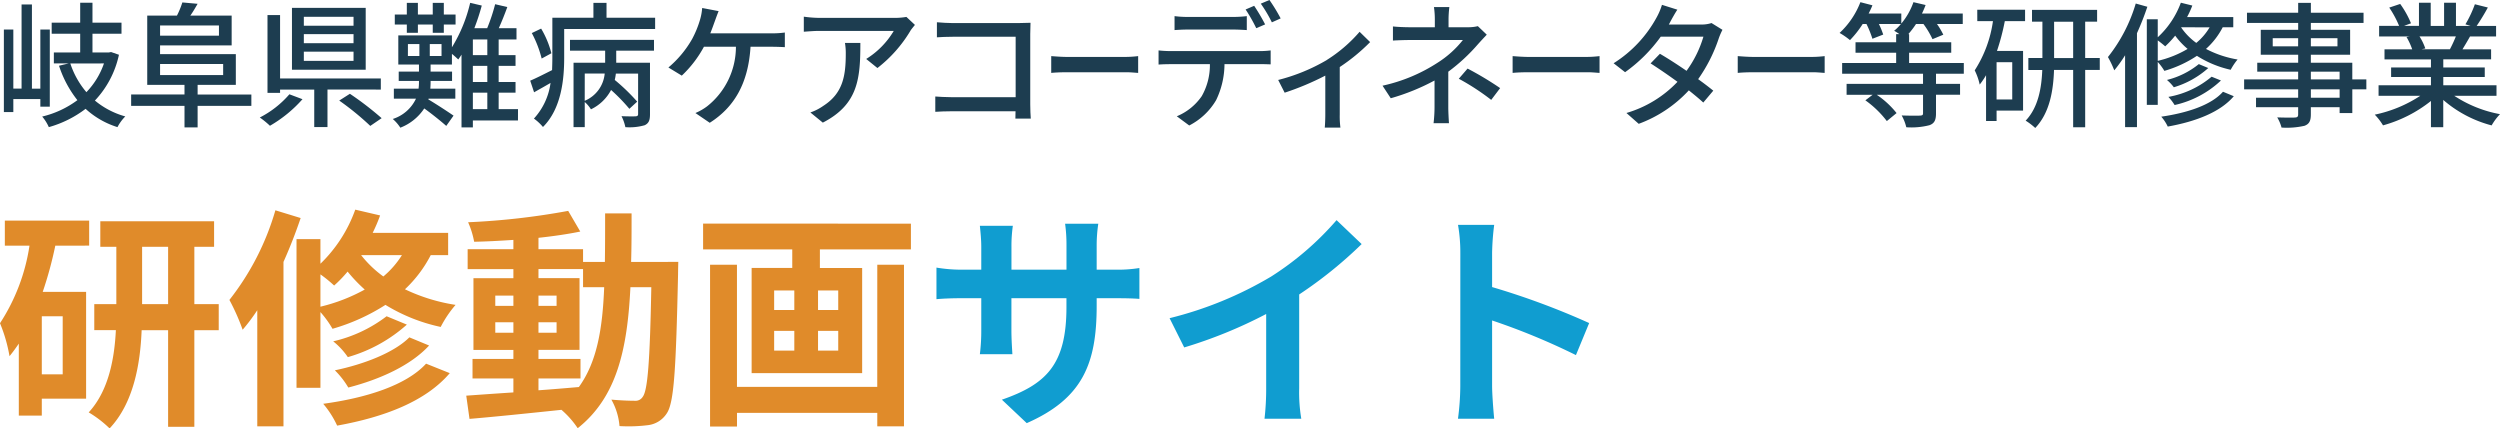 <svg xmlns="http://www.w3.org/2000/svg" width="258.4" height="44.279" viewBox="0 0 258.4 44.279"><defs><clipPath id="clip-path"><path id="長方形_1085" data-name="長方形 1085" fill="none" d="M0 0h258v13.224H0z"/></clipPath></defs><g id="logo" transform="translate(-80.6 -20.777)"><path id="パス_248" data-name="パス 248" d="M7.08-3.312H4.92v-6h2.16zm2.736-13.3V-19.2H1.1v2.592h2.548A20.14 20.14 0 01.6-8.592a15.963 15.963 0 01.984 3.408c.336-.408.648-.84.96-1.3V.96H4.92V-.792H9.5v-11.04H5.016a40.024 40.024 0 001.3-4.776zm5.472 6.048v-5.928h2.688v5.928zm7.92 0h-2.52v-5.928h2.04v-2.64h-11.76v2.64h1.656v5.928h-2.28v2.688h2.232c-.144 2.928-.744 6.264-2.808 8.5a11.445 11.445 0 012.16 1.656C14.4-.336 15.1-4.344 15.24-7.872h2.736v9.984h2.712v-9.984h2.52zm5.856-9.7A27.179 27.179 0 0124.312-11a22.439 22.439 0 011.368 3.08 19.187 19.187 0 001.512-2.016v12H29.9v-16.992a50.587 50.587 0 001.776-4.536zm4.656 6.624a13.714 13.714 0 011.416 1.152 13.225 13.225 0 001.392-1.44 15.908 15.908 0 001.772 1.856 18.234 18.234 0 01-4.58 1.772zm8.424-1.992a9.351 9.351 0 01-1.92 2.208 11.286 11.286 0 01-2.3-2.208zm4.776 0v-2.3h-7.8a16.891 16.891 0 00.768-1.8l-2.568-.6a14.59 14.59 0 01-3.6 5.592v-2.54h-2.472v15.36h2.472v-7.824a10.479 10.479 0 011.248 1.728 20.694 20.694 0 005.472-2.472 18.117 18.117 0 005.712 2.28 11.5 11.5 0 011.536-2.28 18.616 18.616 0 01-5.232-1.612 13.012 13.012 0 002.664-3.528zm-4.008 8.5c-1.584 1.584-4.7 2.784-7.7 3.408a8.713 8.713 0 011.388 1.78c3.264-.84 6.456-2.28 8.352-4.344zm-2.352-2.18a14.4 14.4 0 01-5.52 2.592 7.413 7.413 0 011.512 1.632 15.526 15.526 0 006.1-3.36zm4.08 4.9C42.576-2.16 38.424-.864 34.008-.264a9.947 9.947 0 011.44 2.256c4.9-.888 9.144-2.5 11.64-5.424zM56.256-2.88H60.6V-4.9h-4.344v-.936H60.5v-7.416h-4.244v-.936h4.608v1.872h2.184c-.168 4.3-.744 7.728-2.616 10.32-1.392.12-2.808.24-4.176.336zm-4.464-4.728v-1.08h1.872v1.08zm6.336-1.08v1.08h-1.872v-1.08zm-1.872-1.7v-1.056h1.872v1.056zm-4.464-1.056h1.872v1.056h-1.872zm14.04-3.48c.048-1.584.048-3.264.048-5.016h-2.736c0 1.776 0 3.432-.024 5.016h-2.256v-1.32h-4.608v-1.176c1.56-.168 3.048-.384 4.32-.648l-1.248-2.136a74.359 74.359 0 01-10.344 1.176 8.889 8.889 0 01.624 2.016c1.3-.024 2.664-.1 4.056-.192v.96h-4.728v2.064h4.728v.936h-4.128v7.416h4.128v.928H49.44v2.02h4.224v1.44c-1.848.12-3.528.24-4.872.336l.336 2.4C51.72 1.08 55.176.72 58.632.36a9.351 9.351 0 011.68 1.9c4.032-3.196 5.136-8.14 5.448-14.572h2.16c-.144 7.752-.384 10.68-.888 11.328a.872.872 0 01-.816.408c-.456 0-1.368-.024-2.424-.12a6.682 6.682 0 01.84 2.736 16.1 16.1 0 002.976-.1 2.678 2.678 0 001.9-1.2c.768-1.1.96-4.584 1.176-14.4 0-.336.024-1.272.024-1.272zm25.44 12.908h-14.5V-14.64h-2.78V2.088h2.784V.672h14.5v1.392h2.76v-16.7h-2.76zM87.24-9.96h-2.088v-2.016h2.088zm0 4.2h-2.088V-7.8h2.088zM80.616-7.8H82.7v2.04h-2.084zm0-4.176H82.7v2.016h-2.084zm-7.344-6.912v2.664h9.216v1.92h-4.2v10.872h11.424V-14.3h-4.368v-1.92h9.408v-2.664z" transform="translate(80 62.777)" fill="#e08b2a"/><path id="パス_247" data-name="パス 247" d="M17.952-10.608v-.792h1.776c1.272 0 2.112.024 2.64.072v-3.192a14.222 14.222 0 01-2.64.168h-1.776v-2.52a15.12 15.12 0 01.168-2.228h-3.432a15.838 15.838 0 01.144 2.232v2.52H9.144v-2.376a14.668 14.668 0 01.144-2.16H5.88c.072.72.144 1.464.144 2.16v2.376h-2.04a15.589 15.589 0 01-2.592-.216v3.264c.528-.048 1.392-.1 2.592-.1h2.04v3.264a19.41 19.41 0 01-.144 2.52h3.36c-.024-.48-.1-1.464-.1-2.52V-11.4h5.688v.912c0 5.9-2.04 7.968-6.672 9.576l2.568 2.424c5.788-2.544 7.228-6.168 7.228-12.12zm7.536 1.272L27-6.312a48.09 48.09 0 008.472-3.456v7.68a26.878 26.878 0 01-.172 3.144h3.8a16.5 16.5 0 01-.216-3.144v-9.7a44.022 44.022 0 006.456-5.208l-2.592-2.472a30.769 30.769 0 01-6.768 5.832 38.592 38.592 0 01-10.492 4.3zM55.536-2.3a26.36 26.36 0 01-.24 3.36h3.744c-.1-.984-.216-2.664-.216-3.36v-6.8a69.321 69.321 0 018.664 3.58l1.368-3.312a78.385 78.385 0 00-10.032-3.72V-16.1a26.094 26.094 0 01.216-2.88H55.3a16.66 16.66 0 01.24 2.88z" transform="translate(176 63)" fill="#109dd0"/><g id="グループ_756" data-name="グループ 756" transform="translate(81 20.777)"><g id="グループ_755" data-name="グループ 755" clip-path="url(#clip-path)" fill="#1d3d50"><path id="パス_196" data-name="パス 196" d="M3.77 11.025v-.785H.978v1.344H0v-8.53h.978v6.107h.851V.462H2.9v8.7h.87V3.054h.977v7.971zm8.124-5.365a9.909 9.909 0 01-2.484 4.734 8.4 8.4 0 003.14 1.639 4.591 4.591 0 00-.809 1.107 8.711 8.711 0 01-3.295-1.892 11.243 11.243 0 01-3.8 1.892 4.435 4.435 0 00-.685-1.093A9.963 9.963 0 007.6 10.352a11.351 11.351 0 01-1.9-3.558l.991-.238H5.166V5.421h2.722V3.489H4.942V2.34h2.946V.281h1.27V2.34h3v1.149h-3v1.932h1.7l.223-.042zm-5.026.9A8.824 8.824 0 008.53 9.526a7.977 7.977 0 001.815-2.97z"/><path id="パス_197" data-name="パス 197" d="M25.626 10.941h-5.555v2.226h-1.355v-2.226H13.2V9.764h5.514v-.995h-3.851V1.612h3.072a8.78 8.78 0 00.558-1.36l1.578.141c-.252.434-.5.868-.754 1.219h4.272v3.081h-7.4v.9h7.831v3.18h-3.949v.995h5.555zM16.19 3.685h6.086V2.634H16.19zm0 4.076h6.52V6.612h-6.52z" transform="translate(-.045)"/><path id="パス_198" data-name="パス 198" d="M30.955 10.254A13.5 13.5 0 0127.591 13a8.816 8.816 0 00-1.047-.855 10.157 10.157 0 003.058-2.4zm2.583-1v3.881H32.17V9.258h-3.532V9.6h-1.3V1.554h1.3V8.11h10.414v1.148zm3.951-2.044h-7.622V.813h7.622zm-1.257-5.473h-5.138v.924h5.137zm0 1.793h-5.138v.938h5.137zm0 1.807h-5.138v.952h5.137zm-.377 4.356a32.548 32.548 0 013.281 2.521l-1.173.8a28.578 28.578 0 00-3.21-2.619z" transform="translate(-.09)"/><path id="パス_199" data-name="パス 199" d="M53.275 12.453h-4.663v.714h-1.173V5.646a6.673 6.673 0 01-.335.5c-.14-.126-.4-.378-.656-.574v1.096h-2.205V7.4h2.219v.966h-2.219v.154c0 .21-.014.42-.028.645H46.8V10.2h-2.767l-.028.07a57.728 57.728 0 012.61 1.681l-.753 1.064c-.5-.448-1.508-1.26-2.275-1.807a5.2 5.2 0 01-2.472 1.99 4.165 4.165 0 00-.782-.9 3.984 3.984 0 002.4-2.1h-2.287V9.162H43a5.407 5.407 0 00.042-.659v-.14h-2.094V7.4h2.094v-.732h-2.136V3.657h5.542v1.232A15.381 15.381 0 0048.333.294l1.2.281a22.9 22.9 0 01-.767 2.339h1.326a18.945 18.945 0 00.823-2.479l1.257.294a32.46 32.46 0 01-.879 2.185h1.829v1.163h-1.844V5.7h1.745v1.108h-1.745v1.667h1.745v1.106h-1.745v1.7h2zM41.786 2.536h-1.243V1.5h1.243V.294h1.144V1.5h1.536V.294h1.144V1.5h1.215v1.036H45.61v.854h-1.144v-.854H42.93v.854h-1.144zm.111 3.25h1.187V4.554H41.9zm3.477-1.233h-1.215v1.232h1.215zm4.732-.476h-1.494V5.7h1.494zm0 2.731h-1.494v1.667h1.494zm-1.494 4.469h1.494v-1.7h-1.494z" transform="translate(-.137)"/><path id="パス_200" data-name="パス 200" d="M67.5 1.835V3h-9.4v2.982c0 2.185-.279 5.238-2.193 7.143a5 5 0 00-.935-.868 6.763 6.763 0 001.717-3.685c-.572.337-1.159.66-1.7.967l-.4-1.2c.6-.253 1.4-.659 2.261-1.093.014-.448.028-.868.028-1.274V1.835h4.244V.294h1.354v1.541zM55.772 6.052a11.466 11.466 0 00-1.019-2.634l.964-.462a9.545 9.545 0 011.06 2.549zM58.7 4.118h8.683v1.121h-3.904v1.246h3.49v5.324c0 .6-.113.925-.545 1.134a5.674 5.674 0 01-2 .2 4.426 4.426 0 00-.4-1.135c.656.027 1.285.027 1.466.014s.251-.071.251-.239V7.607h-2.3a5.95 5.95 0 01-.113.658 19.958 19.958 0 012.318 2.241l-.809.742a18.366 18.366 0 00-1.89-1.948 4.591 4.591 0 01-2.08 2 3.41 3.41 0 00-.642-.757v2.6h-1.158V6.485h3.267V5.239H58.7zm1.522 6.3a3.378 3.378 0 002.066-2.815h-2.062z" transform="translate(-.186)"/><path id="パス_201" data-name="パス 201" d="M73.711 2.213c-.126.351-.279.785-.46 1.233h6.337a9.539 9.539 0 001.368-.084v1.513a26.59 26.59 0 00-1.368-.042H77.41c-.237 3.88-1.759 6.3-4.216 7.859l-1.48-1.009a5.731 5.731 0 001.215-.7 7.843 7.843 0 002.971-6.15h-3.307a11.761 11.761 0 01-2.288 2.984l-1.383-.841a10.861 10.861 0 002.458-2.955 10.474 10.474 0 00.8-1.948 5.759 5.759 0 00.232-1.247l1.7.323c-.14.336-.293.77-.4 1.064" transform="translate(-.235)"/><path id="パス_202" data-name="パス 202" d="M93.992 3.166a13.851 13.851 0 01-3.42 3.866l-1.159-.938a8.569 8.569 0 002.848-2.9h-7.65c-.559 0-1.047.043-1.647.085V1.723a12.464 12.464 0 001.647.126h7.8a7.156 7.156 0 001.158-.1l.88.826c-.126.155-.349.421-.46.589m-9.06 9.511l-1.285-1.051a5.306 5.306 0 001.34-.685c2-1.289 2.317-3.054 2.317-5.379a6.245 6.245 0 00-.084-1.121h1.592c0 3.656-.209 6.345-3.881 8.236" transform="translate(-.282)"/><path id="パス_203" data-name="パス 203" d="M98.388 2.382h6.938c.377 0 .865-.015 1.117-.028-.015.307-.028.812-.028 1.176v7.242c0 .49.028 1.176.055 1.485h-1.59c0-.2.014-.462.014-.757h-6.618c-.573 0-1.271.028-1.675.057V9.974c.4.028 1.019.07 1.619.07h6.687V3.8h-6.52c-.544 0-1.257.028-1.619.057V2.3c.488.043 1.159.085 1.619.085" transform="translate(-.329)"/><path id="パス_204" data-name="パス 204" d="M110.288 5.883h6.072a11.333 11.333 0 001.25-.084v1.737c-.245-.013-.759-.07-1.25-.07h-6.072c-.614 0-1.284.028-1.663.07V5.8c.369.028 1.06.084 1.663.084" transform="translate(-.37)"/><path id="パス_205" data-name="パス 205" d="M121.027 5.281h9.144a9.045 9.045 0 001.172-.07v1.442a31.282 31.282 0 00-1.172-.027h-3.6a8.625 8.625 0 01-.866 3.725 6.825 6.825 0 01-2.778 2.619l-1.285-.952a5.807 5.807 0 002.582-2.087 6.483 6.483 0 00.838-3.3h-4.034c-.42 0-.88.013-1.271.042V5.211a12.2 12.2 0 001.271.07m1.731-3.53h4.718a11.877 11.877 0 001.4-.084v1.442c-.446-.027-.95-.056-1.4-.056h-4.7c-.475 0-.992.029-1.368.056V1.667a10.672 10.672 0 001.354.084m8.013.77l-.922.393a16.52 16.52 0 00-1.1-1.934l.885-.38a20.328 20.328 0 011.131 1.919m1.606-.616l-.908.406a14.07 14.07 0 00-1.144-1.931l.893-.378a17.777 17.777 0 011.159 1.9" transform="translate(-.408)"/><path id="パス_206" data-name="パス 206" d="M137.186 6.2a15.025 15.025 0 003.392-2.913l1.088 1.064a19.531 19.531 0 01-3.14 2.578v4.917a8.825 8.825 0 00.07 1.344h-1.619c.028-.238.056-.9.056-1.344v-4.03a28.487 28.487 0 01-4.2 1.765l-.67-1.316a19.21 19.21 0 005.026-2.06" transform="translate(-.45)"/><path id="パス_207" data-name="パス 207" d="M149.809 1.99v.826h2.037a4.06 4.06 0 00.992-.113l.921.883c-.293.309-.656.7-.907.981a18.8 18.8 0 01-3.07 2.843v3.67c0 .519.042 1.219.07 1.654h-1.592a14.66 14.66 0 00.1-1.654V8.321a22.585 22.585 0 01-4.524 1.835l-.851-1.3a17.088 17.088 0 005.682-2.367 10.491 10.491 0 002.624-2.353h-5.472c-.5 0-1.325.027-1.758.056v-1.46c.474.056 1.256.084 1.73.084h2.6V1.99A8.548 8.548 0 00148.3.729h1.592a11.212 11.212 0 00-.084 1.261m1.06 6.149l.908-1.051a33.309 33.309 0 013.365 2.018l-.922 1.218a24.125 24.125 0 00-3.351-2.185" transform="translate(-.487)"/><path id="パス_208" data-name="パス 208" d="M158.14 5.883h6.072a11.334 11.334 0 001.25-.084v1.737c-.245-.013-.759-.07-1.25-.07h-6.072c-.614 0-1.284.028-1.663.07V5.8c.369.028 1.06.084 1.663.084" transform="translate(-.533)"/><path id="パス_209" data-name="パス 209" d="M172.813 2.255c-.056.1-.1.183-.153.28h3.365a3.24 3.24 0 001.046-.153l1.131.7a7.056 7.056 0 00-.377.868 16.072 16.072 0 01-2.136 4.231c.586.42 1.131.84 1.564 1.19l-1.034 1.229c-.391-.365-.921-.8-1.494-1.261a13.285 13.285 0 01-5.179 3.46l-1.27-1.12a11.879 11.879 0 005.277-3.222 59.346 59.346 0 00-2.779-1.905l.963-.994c.838.49 1.816 1.12 2.751 1.764a11.5 11.5 0 001.745-3.53h-4.411a15.826 15.826 0 01-3.685 3.67l-1.187-.924a12.831 12.831 0 004.468-4.777 6.581 6.581 0 00.53-1.261l1.592.5c-.28.42-.573.967-.727 1.246" transform="translate(-.568)"/><path id="パス_210" data-name="パス 210" d="M181.487 5.883h6.072a11.334 11.334 0 001.25-.084v1.737c-.245-.013-.759-.07-1.25-.07h-6.072c-.614 0-1.284.028-1.663.07V5.8c.369.028 1.06.084 1.663.084" transform="translate(-.612)"/><path id="パス_211" data-name="パス 211" d="M200.353 7.62v1.051h2.487v1.12h-2.487v1.933c0 .687-.167 1.037-.684 1.219a7.535 7.535 0 01-2.387.21 4.785 4.785 0 00-.475-1.219c.838.029 1.661.029 1.9.014s.306-.056.306-.252v-1.9h-4.787a9.1 9.1 0 012.051 1.891l-1.006.827a10.212 10.212 0 00-2.218-2.144l.753-.574h-2.694V8.671h7.9V7.62h-8.36V6.514h5.583V5.449h-4.2V4.37h4.2v-.84h.335a5.556 5.556 0 00-.544-.35 4.726 4.726 0 00.7-.7h-2.275a8.575 8.575 0 01.446 1.093l-1.116.434a10.845 10.845 0 00-.615-1.527h-.39a10.383 10.383 0 01-1.314 1.667 7.553 7.553 0 00-1.074-.742 8.524 8.524 0 002.15-3.18l1.243.323c-.112.294-.252.574-.391.853h3.377v1.036a7.08 7.08 0 001.255-2.213l1.257.294a9.82 9.82 0 01-.377.882h4.216v1.079h-2.666a7.743 7.743 0 01.656 1.107l-1.116.462a9.064 9.064 0 00-.937-1.569h-.766a9.018 9.018 0 01-.8 1.051h.084v.84h4.355v1.079h-4.355v1.065h5.654V7.62z" transform="translate(-.648)"/><path id="パス_212" data-name="パス 212" d="M204.666 1.009h4.941v1.177h-2.094a23.757 23.757 0 01-.81 3.081h2.697v6.164h-2.737v1.078h-1.088V7.775a8.4 8.4 0 01-.657.967 6.318 6.318 0 00-.516-1.471 12.637 12.637 0 001.886-5.085h-1.619zm3.615 5.421h-1.619v3.852h1.619zm9.047.8h-1.508v5.926h-1.243V7.228H212.6c-.071 2.1-.434 4.427-1.941 6a6.73 6.73 0 00-.991-.757c1.326-1.387 1.647-3.446 1.717-5.239h-1.438V5.995h1.452V2.242h-1.075V1.023h6.729v1.219h-1.233v3.753h1.508zm-2.751-4.986h-1.969V6h1.969z" transform="translate(-.696)"/><path id="パス_213" data-name="パス 213" d="M222.294.7a29.239 29.239 0 01-1.074 2.731v9.708h-1.228V5.714a13.9 13.9 0 01-1.117 1.556 10.348 10.348 0 00-.656-1.373 16.305 16.305 0 002.875-5.533zm7.79 2.115a7.8 7.8 0 01-1.731 2.241 10.8 10.8 0 003.267 1.093 6.13 6.13 0 00-.713 1.064 10.865 10.865 0 01-3.49-1.442 12.17 12.17 0 01-3.364 1.555 6.035 6.035 0 00-.685-.925v4.44h-1.13V1.989h1.13v1.863A9.136 9.136 0 00225.756.28l1.187.294a10.028 10.028 0 01-.544 1.19h4.775v1.051zm-6.715 3.474a10.831 10.831 0 003.085-1.233 7.824 7.824 0 01-1.285-1.372 10.008 10.008 0 01-1.032 1.107c-.168-.155-.5-.421-.768-.617zm7.859 3.656c-1.4 1.653-3.937 2.619-6.826 3.138a4.322 4.322 0 00-.67-1.023c2.694-.392 5.164-1.2 6.379-2.577zm-2.638-2.913a9.3 9.3 0 01-3.56 1.988 4.533 4.533 0 00-.712-.756 8.468 8.468 0 003.294-1.638zm1.31 1.288a10.16 10.16 0 01-4.789 2.536 5.12 5.12 0 00-.642-.841 9.5 9.5 0 004.467-2.087zm-4.1-5.5l-.015.015a6.479 6.479 0 001.565 1.6 6.121 6.121 0 001.381-1.611z" transform="translate(-.743)"/><path id="パス_214" data-name="パス 214" d="M244.978 9.232h-1.452v2.451h-1.312v-.6h-2.974v.729c0 .714-.181 1.009-.656 1.19a8.2 8.2 0 01-2.374.183 4.036 4.036 0 00-.446-1.051c.767.028 1.605.028 1.829.014.251-.014.335-.084.335-.322v-.746h-4.355v-.98h4.355v-.868h-5.584V8.209h5.584v-.8H233.7v-.923h4.23V5.66h-3.867V3.082h3.867v-.714h-5.291V1.317h5.291V.294h1.313v1.023h5.444v1.051h-5.447v.714h4.06V5.66h-4.06v.826h4.285v1.723h1.452zm-7.05-5.281H235.3v.841h2.624zm1.313.84h2.75V3.95h-2.75zm0 3.418h2.973v-.8h-2.974zm2.974 1.023h-2.973v.868h2.973z" transform="translate(-.791)"/><path id="パス_215" data-name="パス 215" d="M254.106 9.9a12.793 12.793 0 004.732 1.9 5.919 5.919 0 00-.866 1.162 12.435 12.435 0 01-5-2.633v2.816H251.7v-2.709a13.836 13.836 0 01-4.955 2.521 5.92 5.92 0 00-.852-1.106A13.548 13.548 0 00250.6 9.9h-4.314V8.811h5.414v-.855h-4.118v-.98h4.118v-.84h-4.8V5.1h2.862a6.886 6.886 0 00-.587-1.274l.336-.056h-3.168V2.676h2.066A10.5 10.5 0 00247.39.785l1.131-.378a9.707 9.707 0 011.117 2l-.713.266h1.536V.281h1.215v2.4h1.382v-2.4h1.228v2.4h1.508l-.53-.168a12.156 12.156 0 00.977-2.073l1.34.336a21.952 21.952 0 01-1.158 1.905h2.009v1.088h-2.694c-.264.476-.544.938-.781 1.33h2.96v1.037h-4.942v.84h4.286v.98h-4.286v.855h5.5V9.9zm-3.588-6.135a5.9 5.9 0 01.6 1.246l-.406.084h2.946a13.086 13.086 0 00.615-1.33z" transform="translate(-.837)"/></g></g></g></svg>